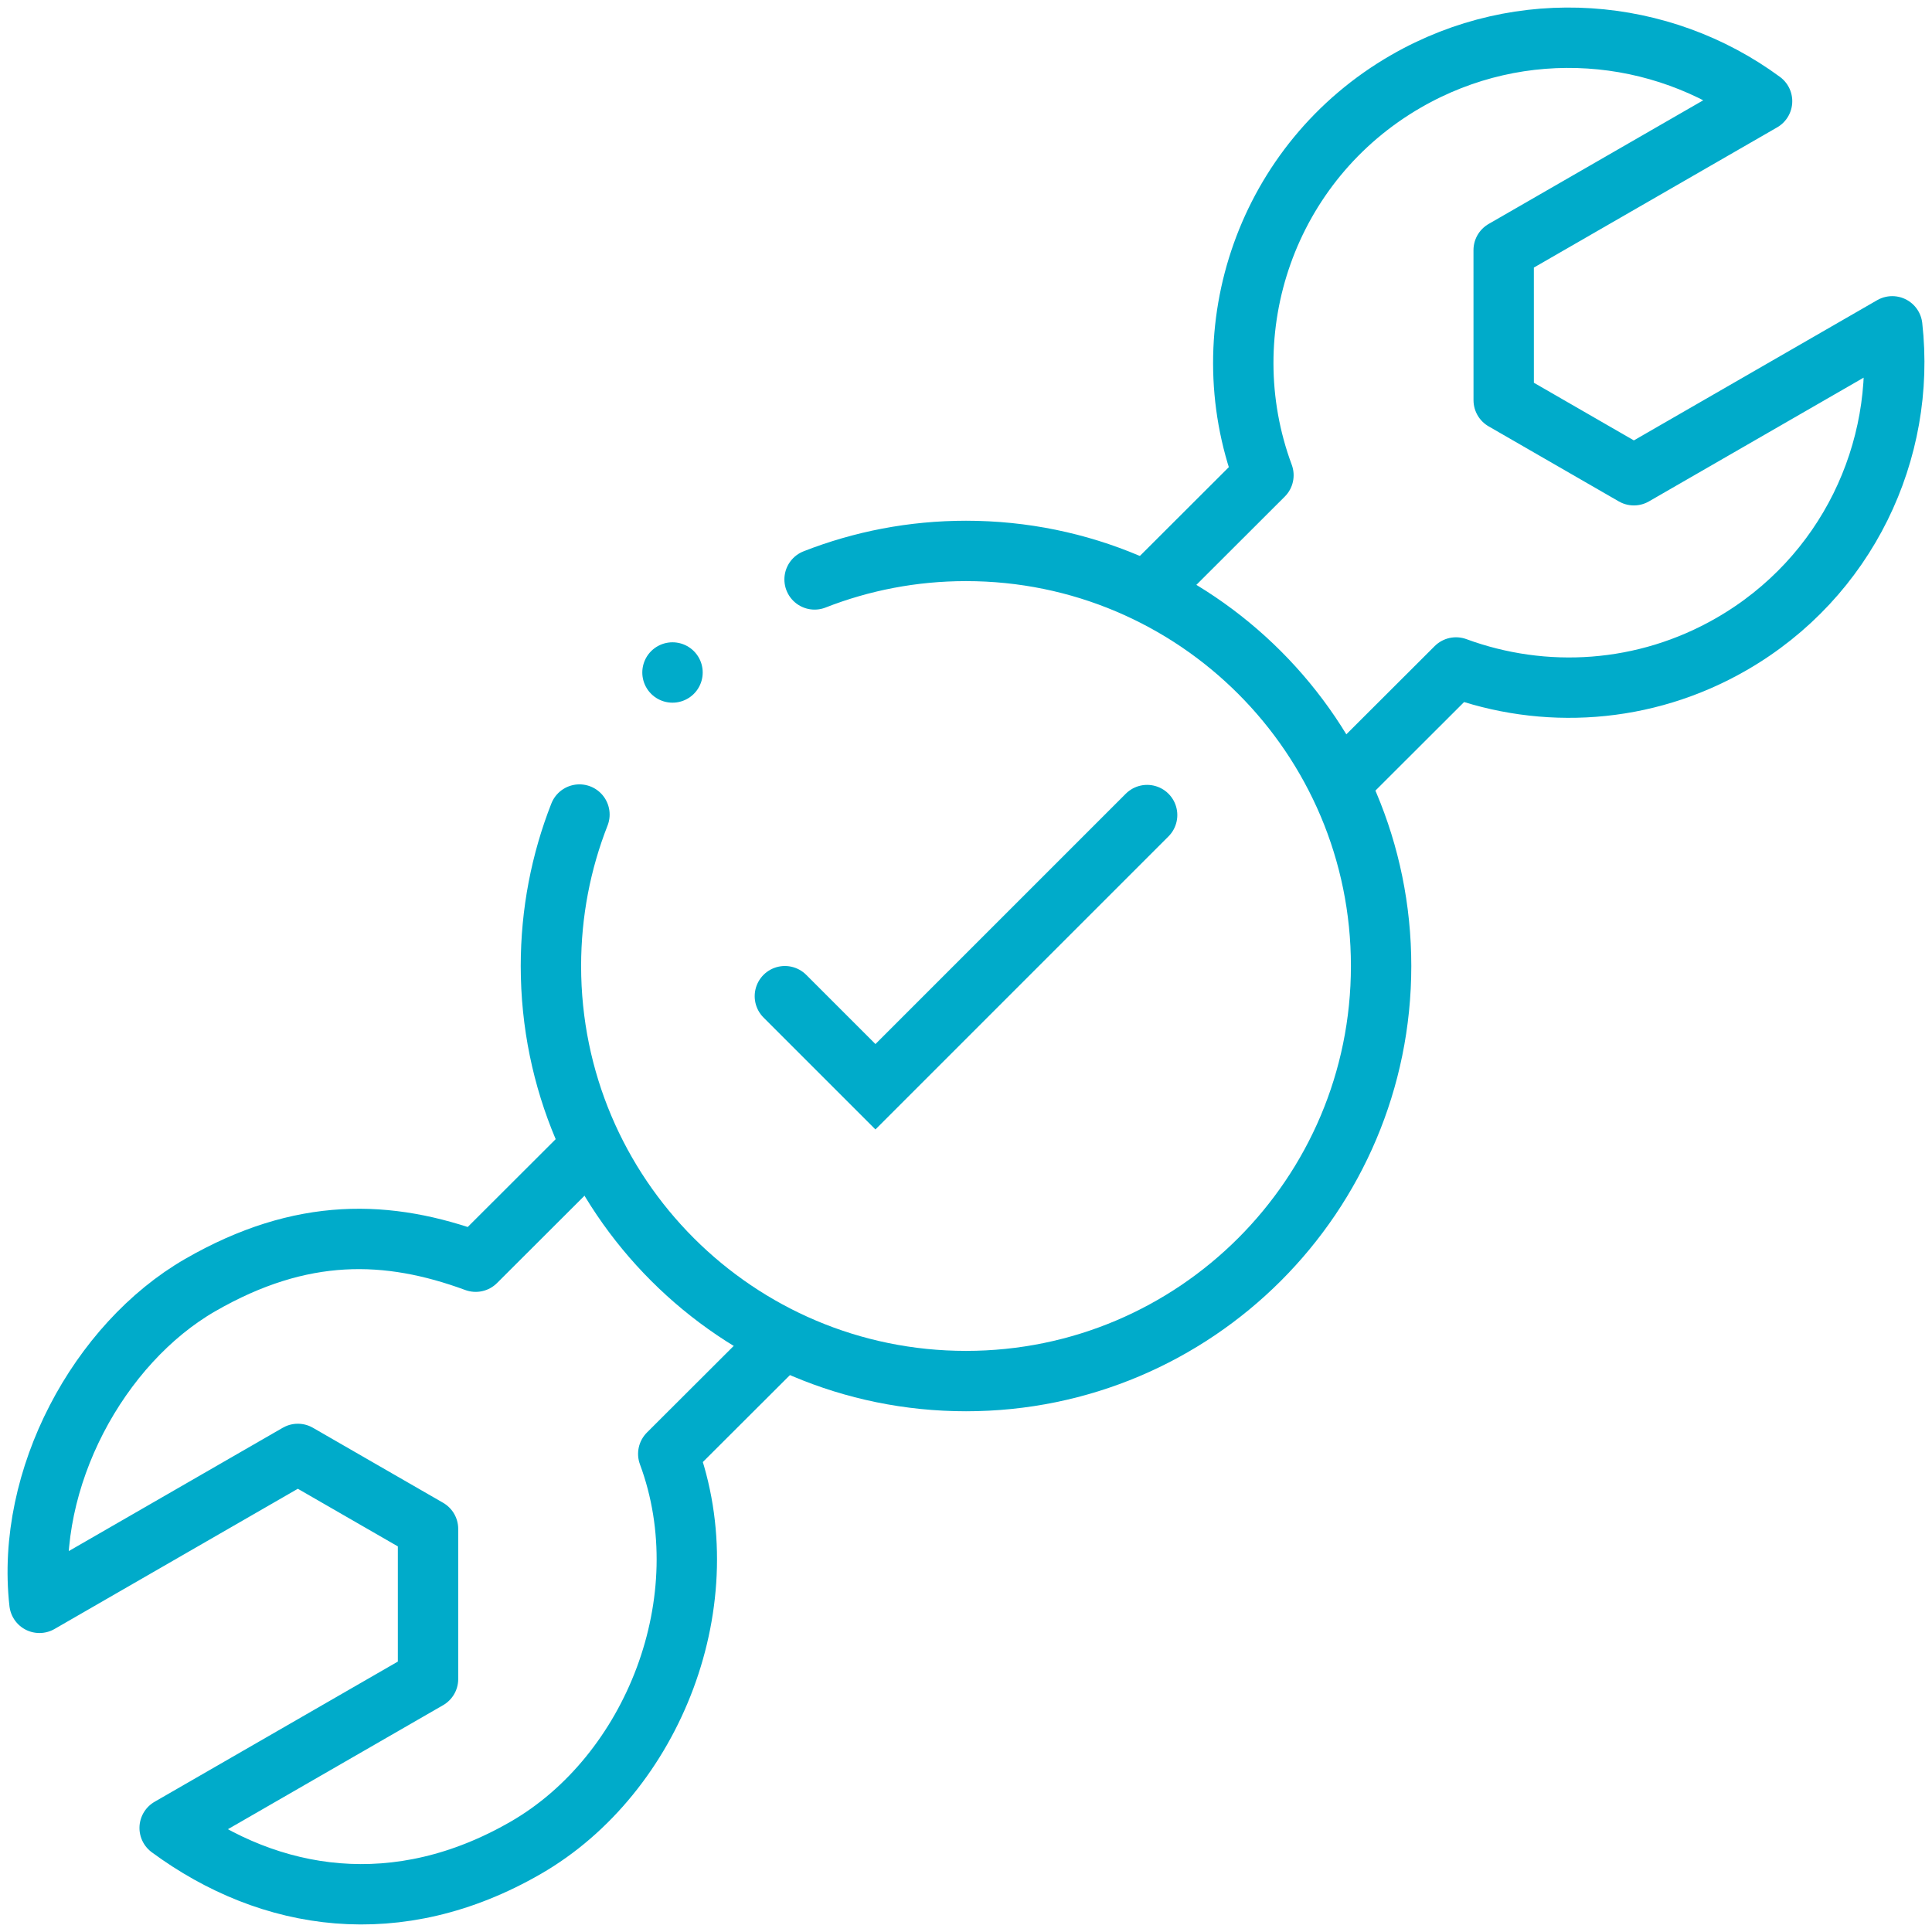 <svg width="64" height="64" viewBox="0 0 64 64" fill="none" xmlns="http://www.w3.org/2000/svg">
<g clip-path="url(#clip0_9_56)">
<path d="M19.521 38.038L15.758 41.795C12.857 40.727 9.99 40.635 6.632 42.57C3.274 44.505 0.844 48.974 1.307 53.096L9.866 48.163L14.179 50.648V55.62L5.62 60.553C8.964 63.014 13.19 63.647 17.413 61.212C21.637 58.778 23.93 52.992 22.137 48.162L25.872 44.434M44.474 25.863L48.232 22.111C51.134 23.179 54.471 23 57.358 21.336C61.187 19.129 63.146 14.932 62.683 10.81L54.124 15.743L49.812 13.257L49.811 8.286L58.371 3.353C55.026 0.891 50.406 0.487 46.577 2.693C41.958 5.355 40.06 10.914 41.853 15.743L38.088 19.502" stroke="#00ABCA" stroke-width="2" stroke-miterlimit="22.926" stroke-linecap="round" stroke-linejoin="round"/>
<path d="M26.984 19.194C28.538 18.585 30.23 18.25 32.001 18.25C39.594 18.25 45.751 24.406 45.751 32C45.751 39.594 39.594 45.75 32.001 45.75C24.407 45.75 18.25 39.594 18.25 32C18.25 30.23 18.585 28.537 19.195 26.983" stroke="#00ABCA" stroke-width="2" stroke-miterlimit="22.926" stroke-linecap="round" stroke-linejoin="round"/>
<path d="M22.277 22.277L22.278 22.277" stroke="#00ABCA" stroke-width="2" stroke-miterlimit="2.613" stroke-linecap="round" stroke-linejoin="round"/>
<path d="M26 33L29 36L38 27" stroke="#00ABCA" stroke-width="2" stroke-linecap="round"/>
</g>
<defs>
<clipPath id="clip0_9_56">
<rect width="64" height="64" fill="white"/>
</clipPath>
</defs>
</svg>
